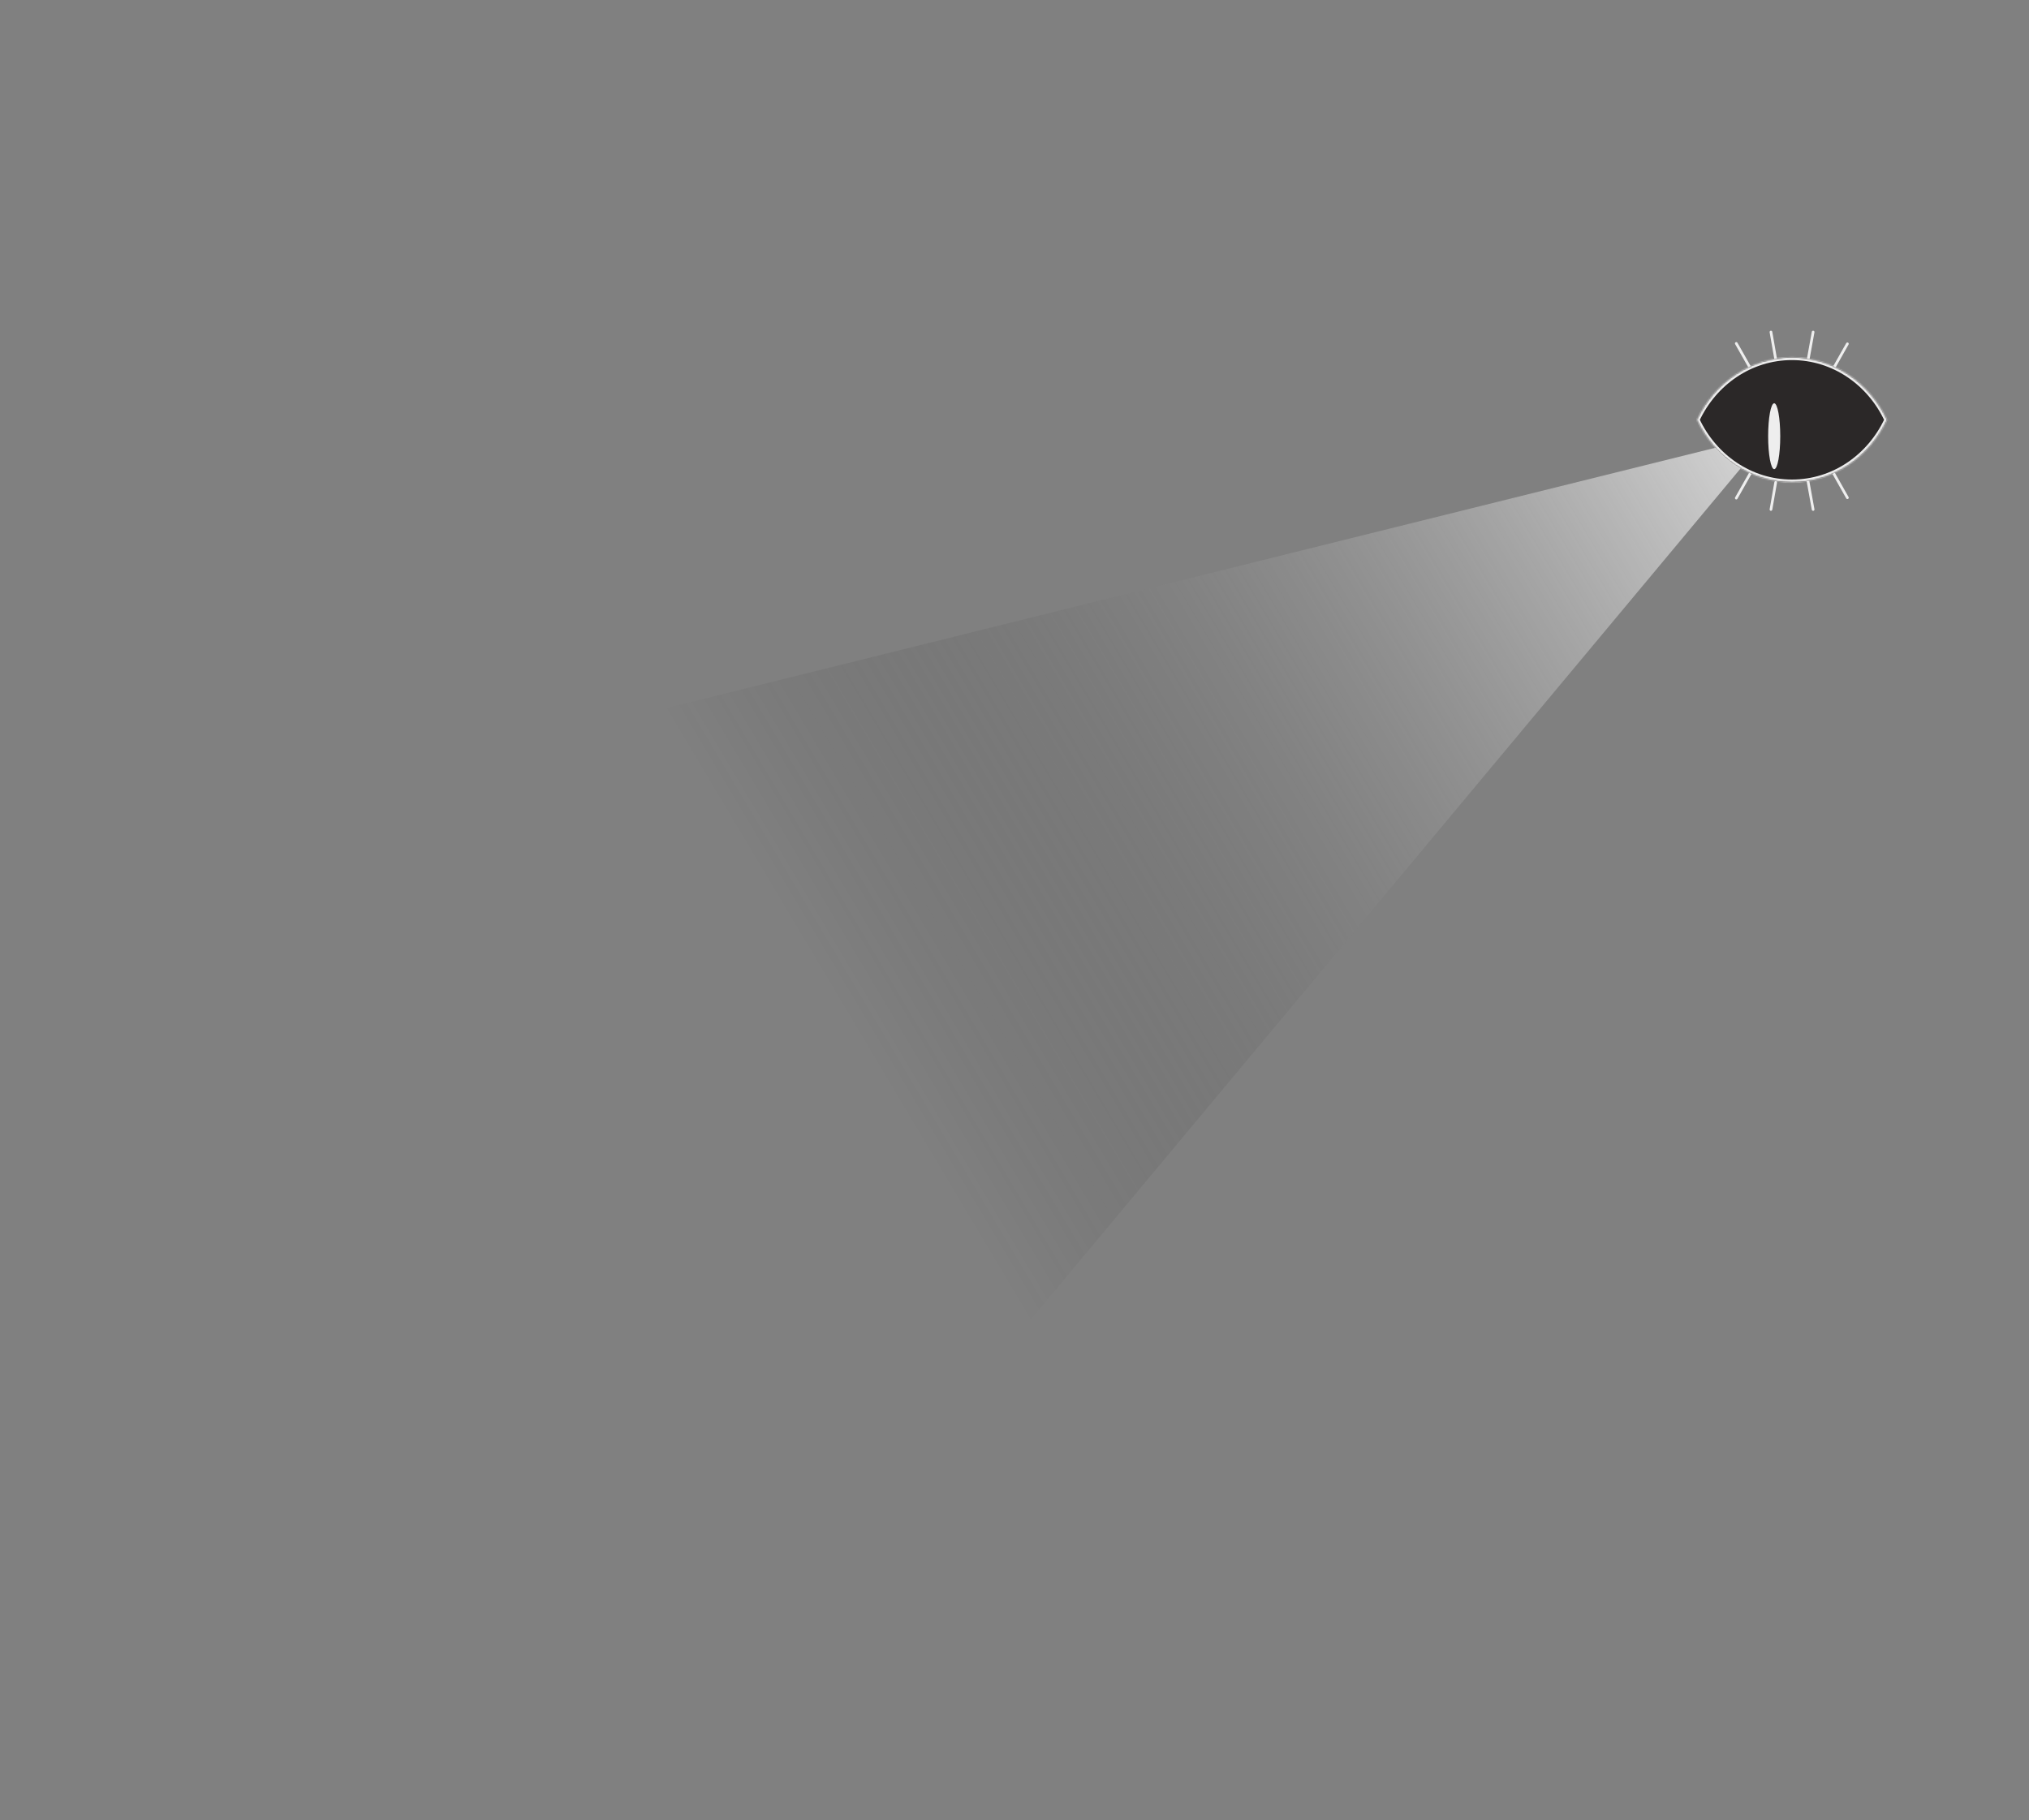 <?xml version="1.0" encoding="UTF-8"?> <svg xmlns="http://www.w3.org/2000/svg" width="1509" height="1354" viewBox="0 0 1509 1354" fill="none"><rect x="0" y="0" width="1509" height="1354" fill="#808080" stroke="none"/> <path d="M1315.58 323.2L639.891 1133.5L306.565 573.701L1315.58 323.2Z" fill="url(#paint0_linear)"></path> <path d="M1348.45 247L1344.64 268.027" stroke="#EEEEEE" stroke-width="2" stroke-linecap="round"></path> <path d="M1373.94 255.761L1363.39 274.451" stroke="#EEEEEE" stroke-width="2" stroke-linecap="round"></path> <path d="M1291.3 255.469L1301.56 273.575" stroke="#EEEEEE" stroke-width="2" stroke-linecap="round" stroke-linejoin="round"></path> <path d="M1317.09 247L1320.61 267.15" stroke="#EEEEEE" stroke-width="2" stroke-linecap="round"></path> <path d="M1348.45 379L1344.64 357.973" stroke="#EEEEEE" stroke-width="2" stroke-linecap="round"></path> <path d="M1373.94 370.239L1363.39 351.549" stroke="#EEEEEE" stroke-width="2" stroke-linecap="round"></path> <path d="M1291.3 370.531L1301.56 352.425" stroke="#EEEEEE" stroke-width="2" stroke-linecap="round" stroke-linejoin="round"></path> <path d="M1317.09 379L1320.61 358.85" stroke="#EEEEEE" stroke-width="2" stroke-linecap="round"></path> <mask id="path-10-inside-1" fill="white"> <path fill-rule="evenodd" clip-rule="evenodd" d="M1262 312.291C1274.87 284.779 1301.7 265.857 1332.71 265.857C1363.73 265.857 1390.56 284.779 1403.43 312.291C1390.56 339.803 1363.73 358.724 1332.71 358.724C1301.7 358.724 1274.87 339.803 1262 312.291Z"></path> </mask> <path fill-rule="evenodd" clip-rule="evenodd" d="M1262 312.291C1274.87 284.779 1301.7 265.857 1332.71 265.857C1363.73 265.857 1390.56 284.779 1403.43 312.291C1390.56 339.803 1363.73 358.724 1332.71 358.724C1301.7 358.724 1274.87 339.803 1262 312.291Z" fill="#2B2828"></path> <path d="M1262 312.291L1260.19 311.443L1259.79 312.291L1260.19 313.138L1262 312.291ZM1403.43 312.291L1405.24 313.138L1405.64 312.291L1405.24 311.443L1403.43 312.291ZM1263.81 313.138C1276.38 286.26 1302.55 267.857 1332.71 267.857V263.857C1300.85 263.857 1273.35 283.297 1260.19 311.443L1263.81 313.138ZM1332.71 267.857C1362.88 267.857 1389.05 286.26 1401.62 313.138L1405.24 311.443C1392.08 283.297 1364.58 263.857 1332.71 263.857V267.857ZM1401.62 311.443C1389.05 338.321 1362.88 356.724 1332.71 356.724V360.724C1364.58 360.724 1392.08 341.284 1405.24 313.138L1401.62 311.443ZM1332.71 356.724C1302.55 356.724 1276.38 338.321 1263.81 311.443L1260.19 313.138C1273.35 341.284 1300.85 360.724 1332.71 360.724V356.724Z" fill="#EEEEEE" mask="url(#path-10-inside-1)"></path> <ellipse cx="1319.5" cy="324.5" rx="4.5" ry="24.5" fill="#EEEEEE"></ellipse> <defs> <linearGradient id="paint0_linear" x1="1315.58" y1="323.2" x2="175.544" y2="1002.02" gradientUnits="userSpaceOnUse"> <stop stop-color="white" stop-opacity="0.7"></stop> <stop offset="0.611" stop-color="#1E1E1E" stop-opacity="0"></stop> </linearGradient> </defs> </svg> 